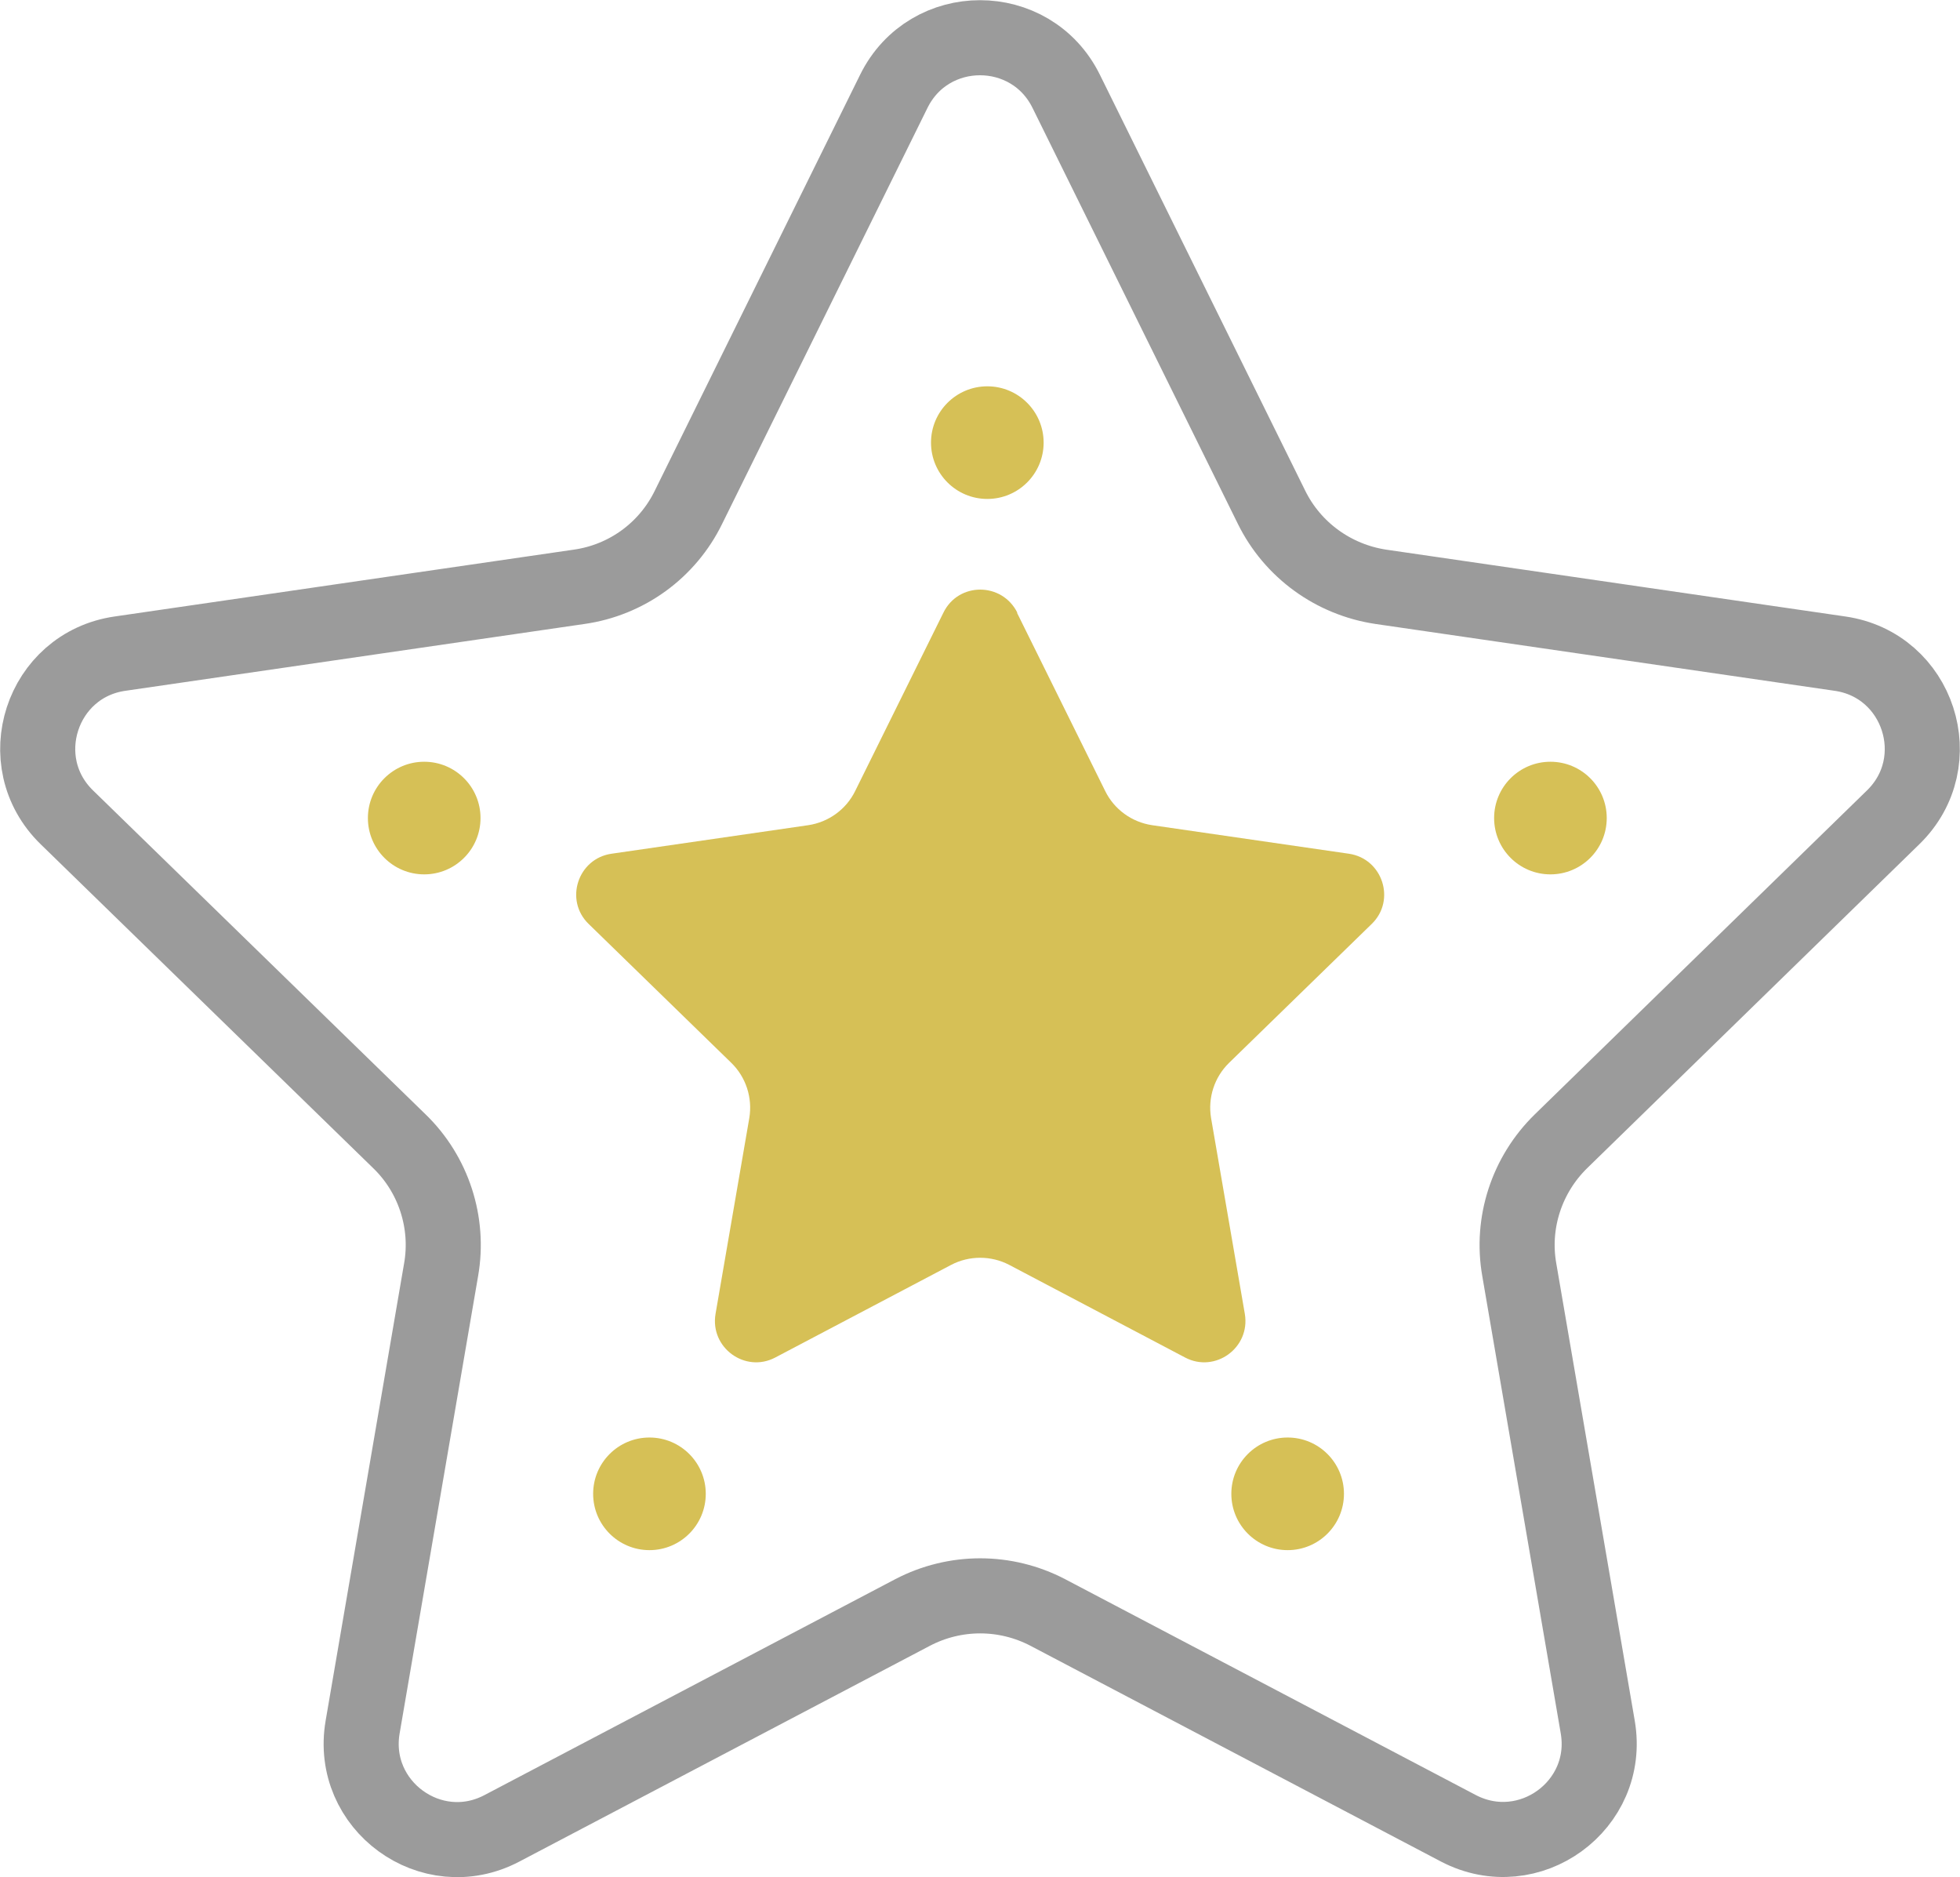 <?xml version="1.0" encoding="UTF-8"?>
<svg id="_レイヤー_2" data-name="レイヤー 2" xmlns="http://www.w3.org/2000/svg" width="52.21" height="50" viewBox="0 0 52.21 50">
  <defs>
    <style>
      .cls-1 {
        fill: #d6c056;
        stroke-width: 0px;
      }

      .cls-2 {
        fill: none;
        stroke: #9b9b9b;
        stroke-linecap: round;
        stroke-linejoin: round;
        stroke-width: 2px;
      }
    </style>
  </defs>
  <g id="_レイヤー_6" data-name="レイヤー 6">
    <g>
      <path class="cls-2" d="m28.4,2.43l5.47,11.08c.56,1.14,1.65,1.93,2.91,2.12l12.23,1.78c2.1.3,2.94,2.88,1.42,4.36l-8.85,8.63c-.91.89-1.33,2.17-1.11,3.42l2.09,12.18c.36,2.09-1.83,3.68-3.71,2.7l-10.94-5.75c-1.13-.59-2.47-.59-3.6,0l-10.94,5.75c-1.88.99-4.07-.61-3.71-2.7l2.09-12.18c.22-1.25-.2-2.54-1.11-3.42L1.78,21.77c-1.52-1.48-.68-4.06,1.42-4.36l12.23-1.78c1.26-.18,2.35-.97,2.91-2.12l5.47-11.08c.94-1.9,3.65-1.9,4.59,0Z"/>
      <path class="cls-1" d="m27.09,16.32l2.35,4.75c.24.49.71.83,1.25.91l5.24.76c.9.13,1.26,1.24.61,1.87l-3.8,3.7c-.39.38-.57.93-.48,1.47l.9,5.22c.15.9-.79,1.58-1.59,1.16l-4.69-2.47c-.48-.25-1.06-.25-1.54,0l-4.69,2.47c-.8.42-1.74-.26-1.59-1.16l.9-5.22c.09-.54-.09-1.09-.48-1.47l-3.8-3.7c-.65-.63-.29-1.74.61-1.87l5.24-.76c.54-.08,1.01-.42,1.25-.91l2.35-4.75c.4-.82,1.56-.82,1.97,0Z"/>
      <circle class="cls-1" cx="11.3" cy="21.79" r="1.5"/>
      <circle class="cls-1" cx="17.3" cy="39.79" r="1.5"/>
      <circle class="cls-1" cx="34.3" cy="39.79" r="1.5"/>
      <circle class="cls-1" cx="41.3" cy="21.79" r="1.5"/>
      <circle class="cls-1" cx="26.3" cy="11.79" r="1.5"/>
    </g>
  </g>
</svg>